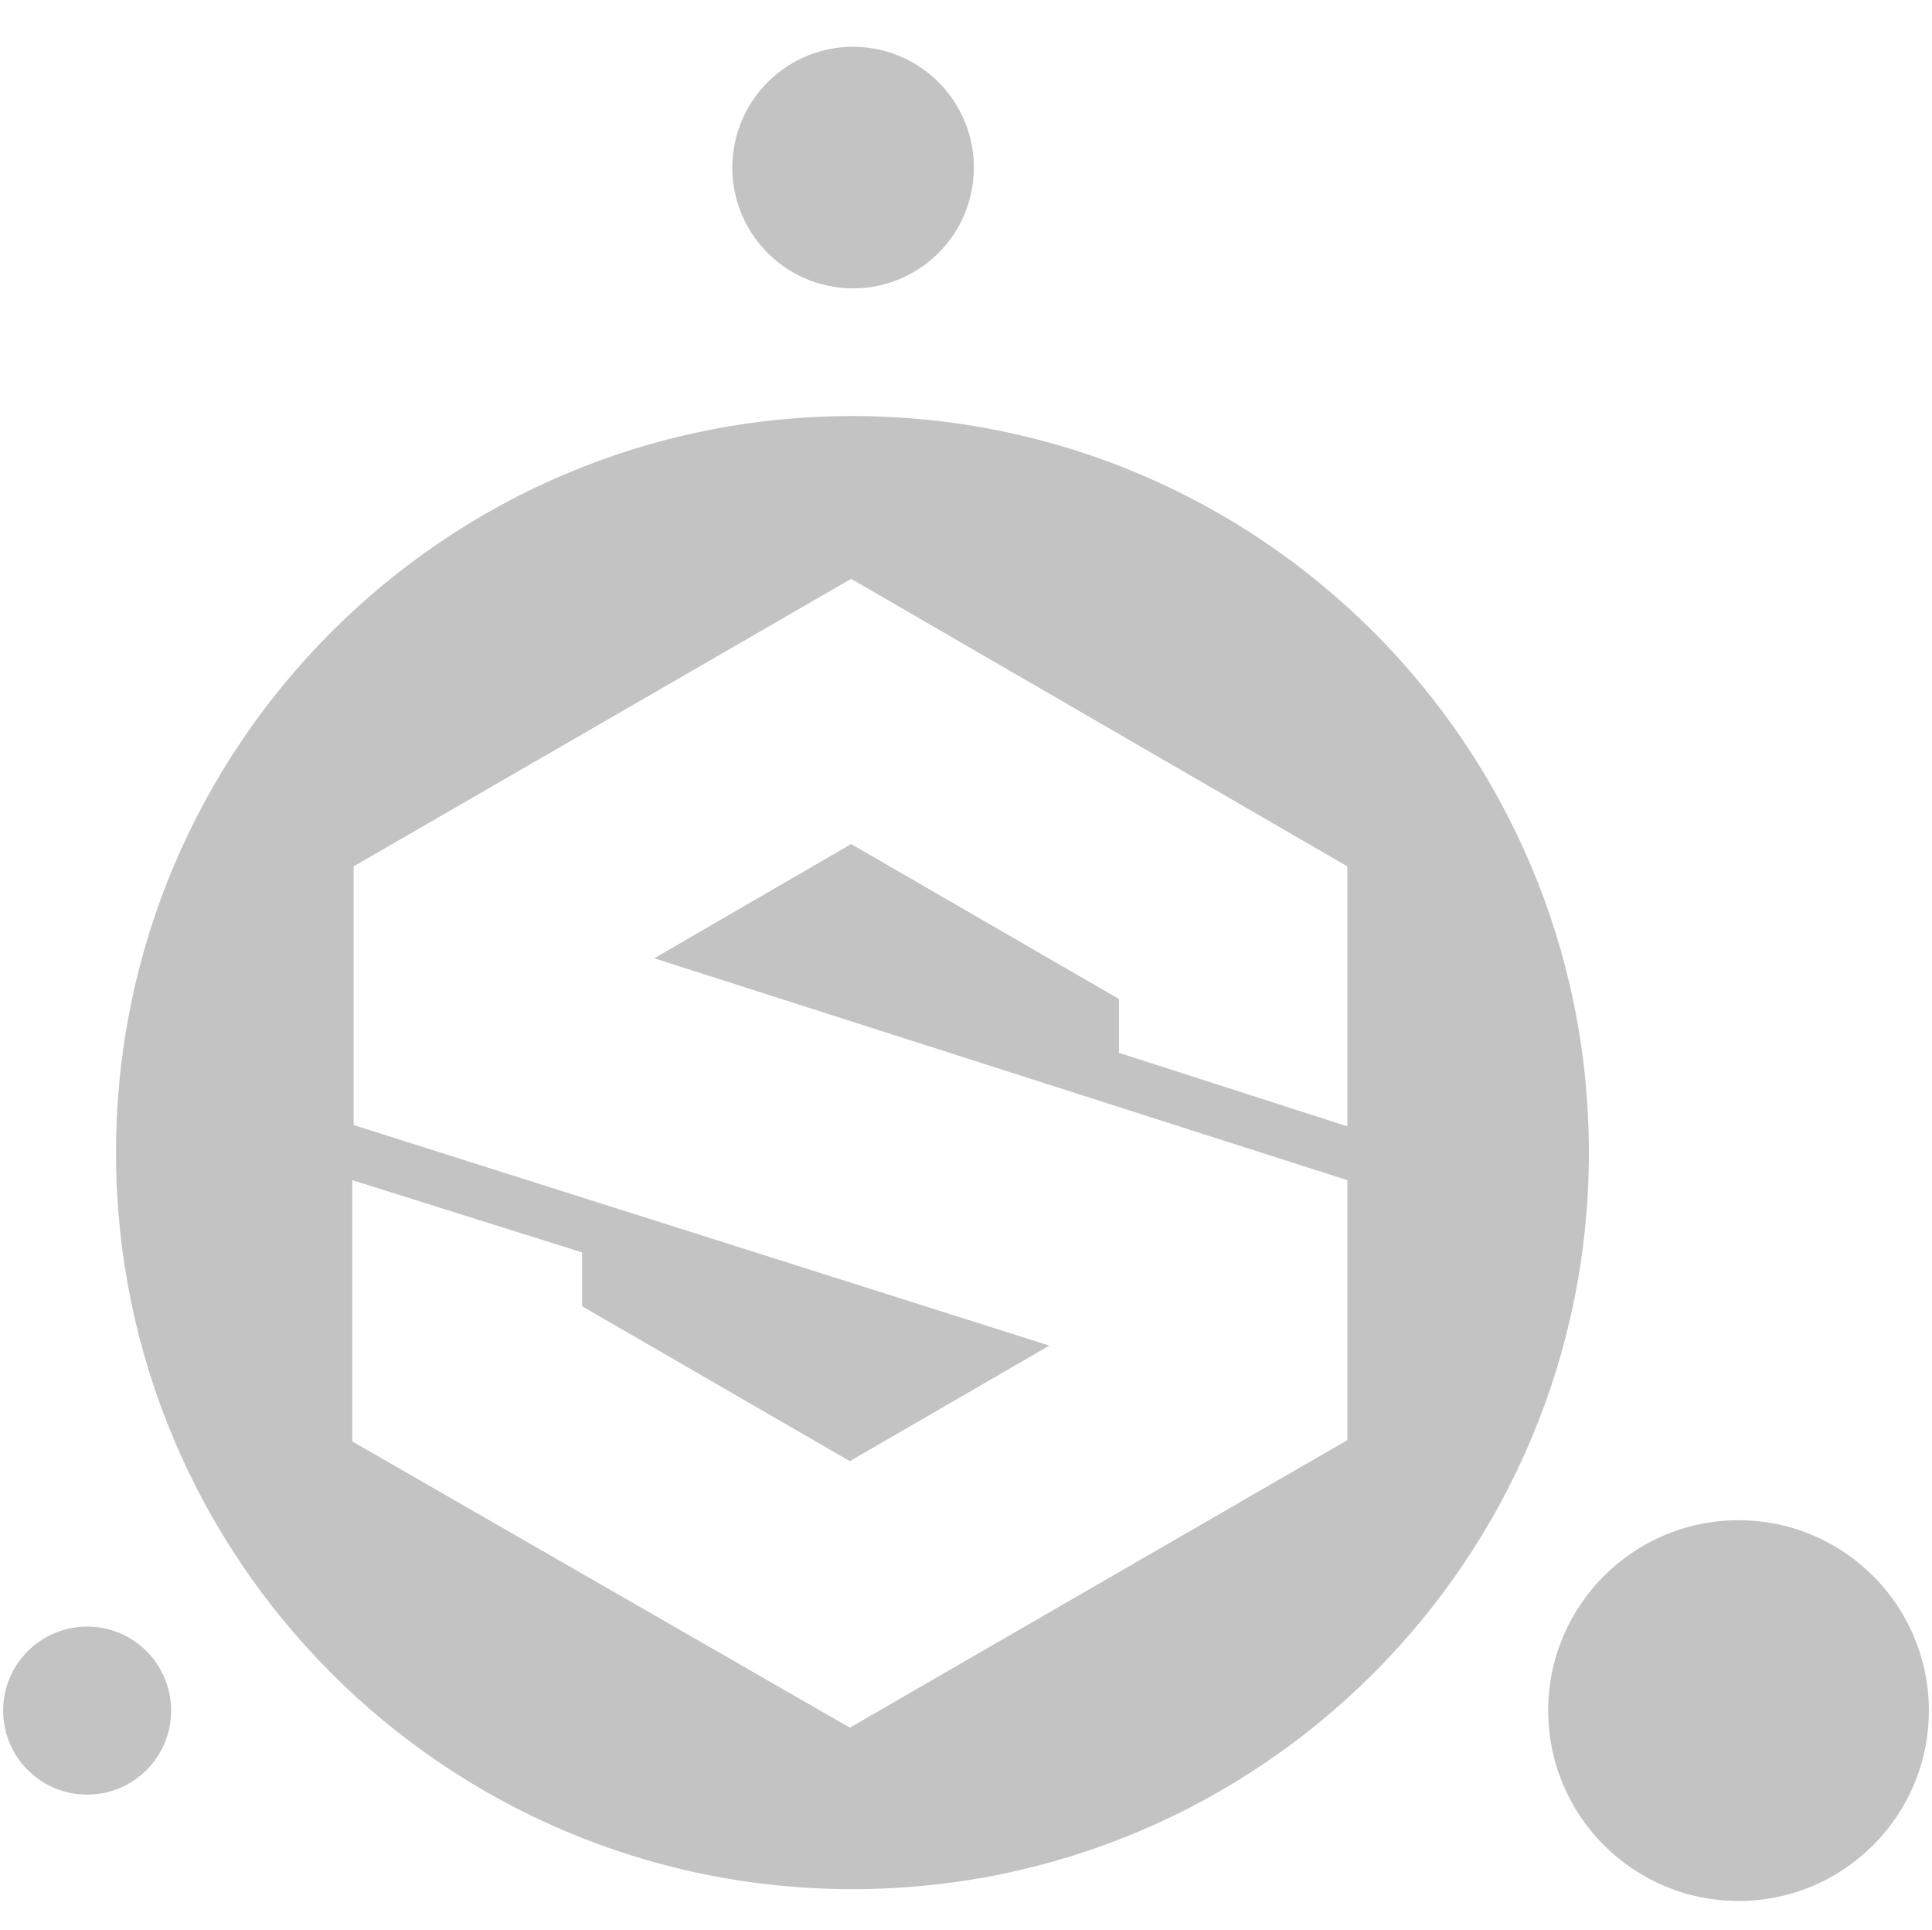 <?xml version="1.0" encoding="UTF-8"?> <svg xmlns="http://www.w3.org/2000/svg" width="825" height="824" viewBox="0 0 825 824" fill="none"> <path d="M415.191 79.811C419.754 51.697 400.663 25.207 372.548 20.644C344.434 16.081 317.944 35.172 313.381 63.287C308.818 91.401 327.91 117.89 356.024 122.454C384.138 127.017 410.628 107.925 415.191 79.811Z" fill="#C3C3C3"></path> <path d="M742.386 811.62C787.276 811.62 823.667 775.229 823.667 730.339C823.667 685.449 787.276 649.059 742.386 649.059C697.496 649.059 661.105 685.449 661.105 730.339C661.105 775.229 697.496 811.62 742.386 811.62Z" fill="#C3C3C3"></path> <path d="M37.208 766.215C57.021 766.215 73.083 750.153 73.083 730.34C73.083 710.526 57.021 694.464 37.208 694.464C17.394 694.464 1.332 710.526 1.332 730.34C1.332 750.153 17.394 766.215 37.208 766.215Z" fill="#C3C3C3"></path> <path d="M364.013 177.63C190.241 177.63 49.541 318.33 49.541 492.102C49.541 665.875 190.241 806.574 364.013 806.574C537.786 806.574 678.485 665.875 678.485 492.102C678.485 318.33 537.786 177.63 364.013 177.63ZM151.002 369.901L363.453 247.139L575.343 369.901V480.891L477.806 449.5V426.517L363.453 360.371L279.369 409.14L575.343 503.874V614.864L362.892 737.626L150.441 615.425V503.874L248.539 534.704V557.687L362.892 623.833L448.097 574.504L151.002 480.33V369.901Z" fill="#C3C3C3"></path> </svg> 